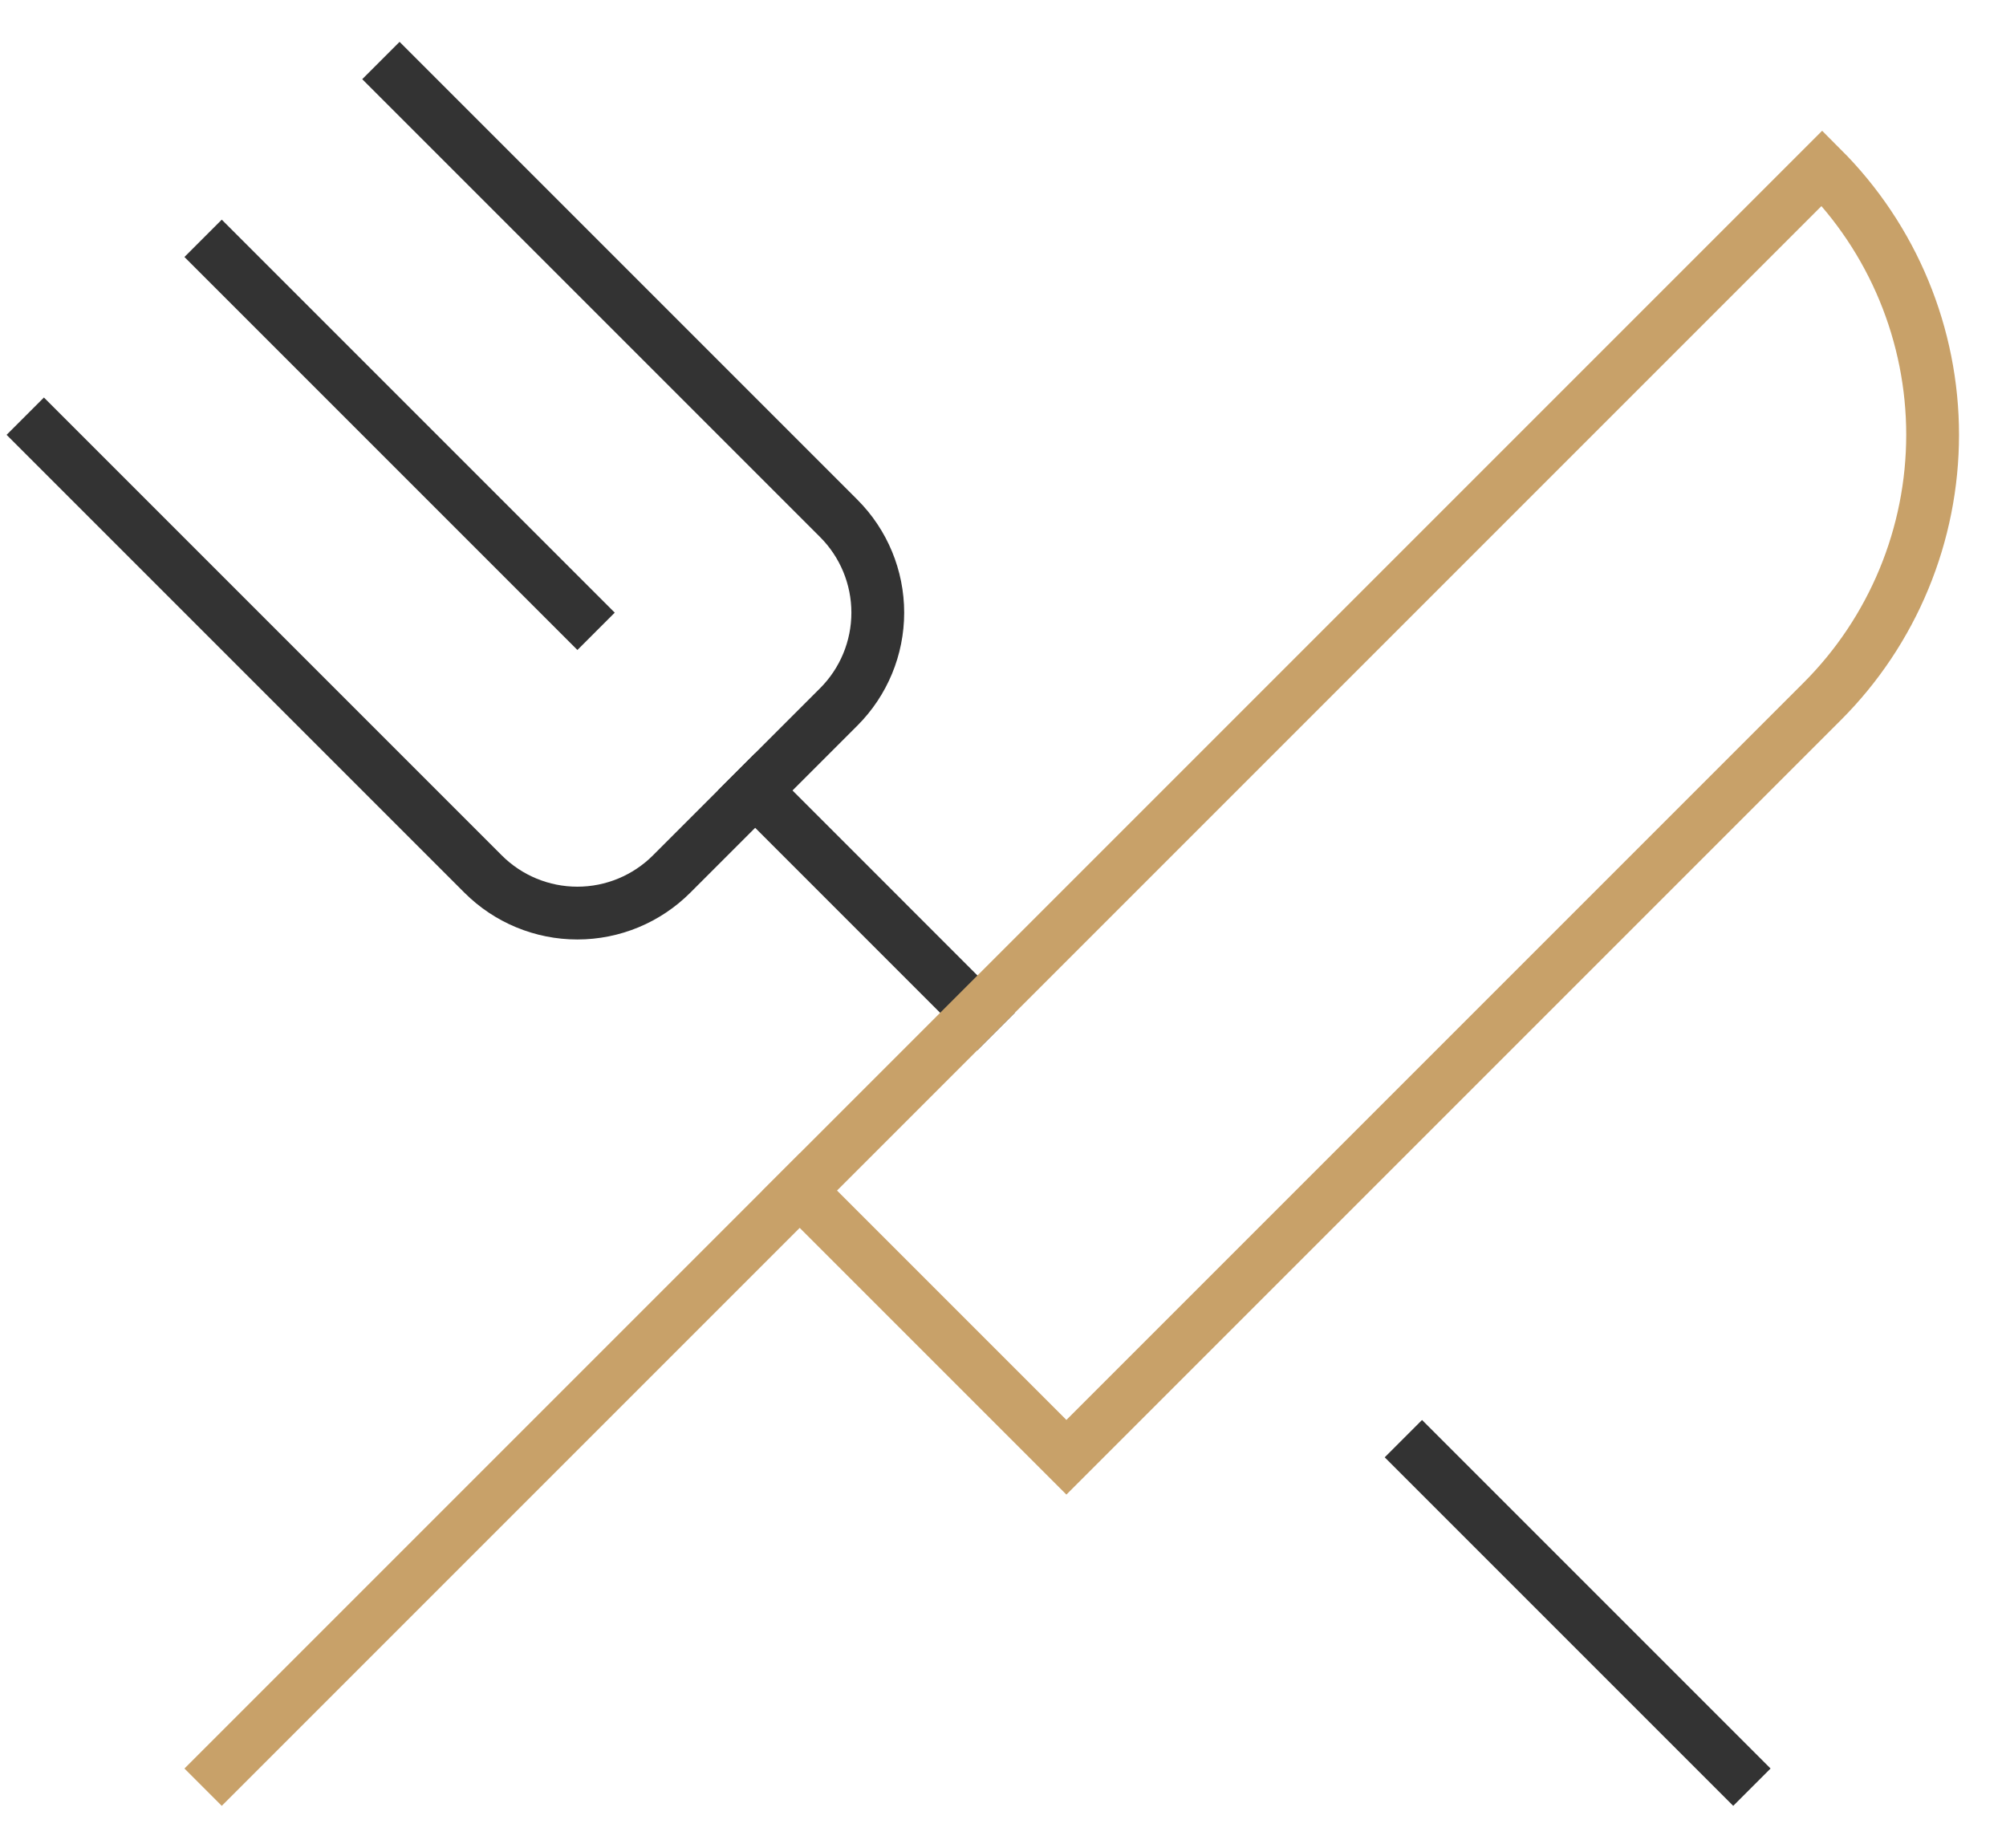 <svg fill="none" height="35" viewBox="0 0 38 35" width="38" xmlns="http://www.w3.org/2000/svg"><g stroke-linecap="square" stroke-miterlimit="10"><g stroke="#333"><path d="m7.569 1.5 8.319 8.319c.474.474.74 1.116.74 1.786s-.266 1.312-.74 1.786l-3.165 3.165c-.474.474-1.116.74-1.786.74s-1.312-.266-1.786-.74l-8.319-8.319"/><path d="m4.201 4.868 6.737 6.737"/><path d="m26.938 27.605 5.895 5.895"/><path d="m14.306 14.974 4.21 4.211"/></g><path d="m4.201 33.5 30.316-30.316c.664.664 1.19 1.451 1.549 2.318.359.867.544 1.796.544 2.734 0 .938-.185 1.868-.544 2.734-.359.867-.885 1.655-1.549 2.318l-14.316 14.316-5.053-5.053" stroke="#c8a169"/></g></svg>